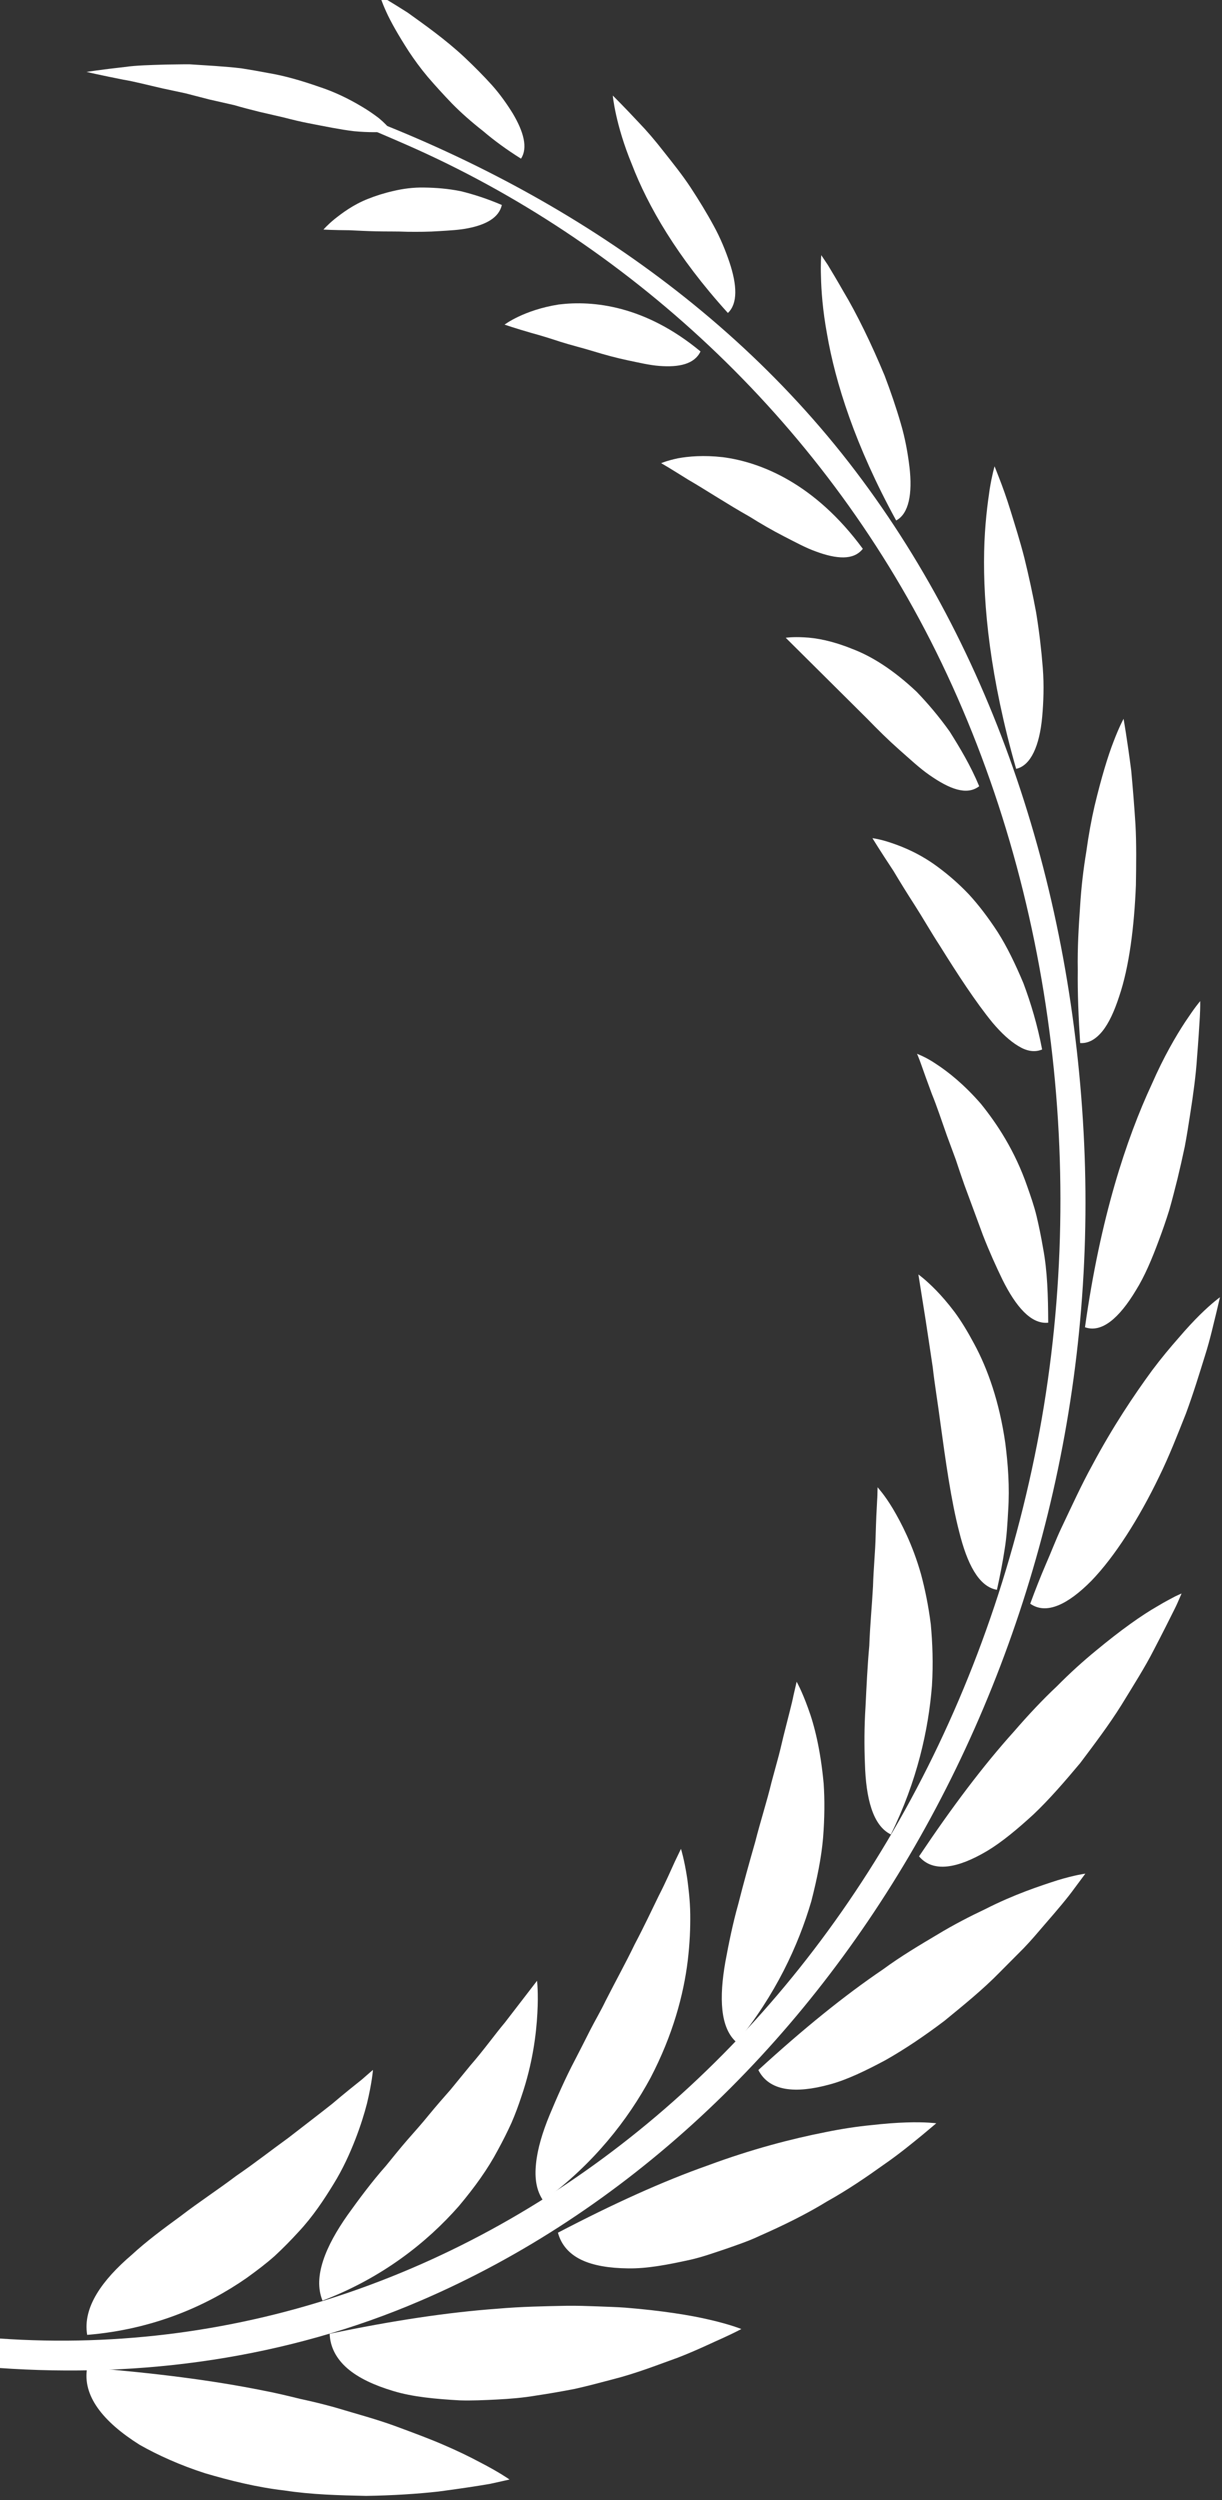 <?xml version="1.0" encoding="UTF-8" standalone="no"?>
<!DOCTYPE svg PUBLIC "-//W3C//DTD SVG 1.1//EN" "http://www.w3.org/Graphics/SVG/1.1/DTD/svg11.dtd">
<svg width="100%" height="100%" viewBox="0 0 247 505" version="1.1" xmlns="http://www.w3.org/2000/svg" xmlns:xlink="http://www.w3.org/1999/xlink" xml:space="preserve" xmlns:serif="http://www.serif.com/" style="fill-rule:evenodd;clip-rule:evenodd;stroke-linejoin:round;stroke-miterlimit:2;">
    <rect x="0" y="0" width="247" height="505" fill="#333333" stroke="none"/>
    <g transform="matrix(1,0,0,1,-5342.48,-21665.5)">
        <g transform="matrix(8.333,0,0,8.333,0,0)">
            <g transform="matrix(1,0,0,1,641.098,2602.92)">
                <path d="M0,53.727C11.751,54.555 22.375,45.666 25.119,32.356C26.472,25.805 25.624,18.686 22.732,12.842C19.912,7.144 15.152,2.867 9.907,0.563C8.956,0.147 7.987,-0.264 7.004,-0.568C6.619,-0.691 6.396,-0.96 6.781,-0.841C11.918,0.754 17.034,3.653 20.613,8.251C24.156,12.808 26.048,18.686 26.323,24.77C26.88,37.079 20.158,48.547 10.23,52.81C6.974,54.211 3.455,54.687 0,54.442L0,53.727Z" style="fill:white;fill-rule:nonzero;"/>
            </g>
            <g transform="matrix(1,0,0,1,653.483,2657.75)">
                <path d="M0,2.316C0,2.316 -0.169,2.355 -0.472,2.421C-0.775,2.474 -1.208,2.539 -1.721,2.607C-2.238,2.665 -2.84,2.703 -3.479,2.713C-4.121,2.699 -4.795,2.684 -5.464,2.581C-6.129,2.505 -6.788,2.34 -7.385,2.164C-7.984,1.972 -8.526,1.728 -8.972,1.475C-9.867,0.913 -10.366,0.281 -10.245,-0.397C-8.611,-0.267 -7.207,-0.089 -5.968,0.161C-5.661,0.219 -5.361,0.292 -5.072,0.363C-4.786,0.424 -4.51,0.492 -4.243,0.566C-3.71,0.726 -3.226,0.855 -2.783,1.017C-2.339,1.181 -1.947,1.326 -1.603,1.475C-1.259,1.622 -0.964,1.767 -0.724,1.895C-0.249,2.139 0,2.316 0,2.316" style="fill:white;fill-rule:nonzero;"/>
            </g>
            <g transform="matrix(1,0,0,1,659.106,2657.59)">
                <path d="M0,-1.172C0,-1.172 -0.149,-1.091 -0.42,-0.967C-0.69,-0.848 -1.067,-0.662 -1.533,-0.481C-2.004,-0.313 -2.537,-0.099 -3.133,0.051C-3.43,0.13 -3.732,0.21 -4.04,0.279C-4.353,0.34 -4.67,0.395 -4.985,0.442C-5.297,0.495 -5.615,0.521 -5.928,0.537C-6.238,0.552 -6.542,0.567 -6.837,0.557C-7.43,0.523 -7.973,0.473 -8.439,0.332C-8.906,0.193 -9.288,0.014 -9.554,-0.215C-9.821,-0.446 -9.975,-0.731 -9.986,-1.057C-8.451,-1.377 -7.117,-1.577 -5.921,-1.664C-5.327,-1.716 -4.765,-1.724 -4.25,-1.735C-3.991,-1.739 -3.742,-1.73 -3.499,-1.721C-3.259,-1.711 -3.034,-1.706 -2.816,-1.69C-1.938,-1.619 -1.239,-1.509 -0.753,-1.393C-0.265,-1.28 0,-1.172 0,-1.172" style="fill:white;fill-rule:nonzero;"/>
            </g>
            <g transform="matrix(1,0,0,1,663.834,2654.92)">
                <path d="M0,-3.489C0,-3.489 -0.125,-3.384 -0.347,-3.198C-0.569,-3.018 -0.882,-2.756 -1.282,-2.48C-1.677,-2.198 -2.136,-1.881 -2.653,-1.593C-3.156,-1.284 -3.718,-1.01 -4.278,-0.763C-4.553,-0.632 -4.846,-0.535 -5.126,-0.437C-5.41,-0.342 -5.682,-0.246 -5.957,-0.183C-6.51,-0.061 -7.015,0.036 -7.476,0.028C-7.932,0.023 -8.318,-0.04 -8.609,-0.179C-8.902,-0.319 -9.099,-0.543 -9.177,-0.837C-7.826,-1.542 -6.634,-2.082 -5.545,-2.466C-4.472,-2.864 -3.505,-3.113 -2.688,-3.274C-2.282,-3.357 -1.909,-3.412 -1.578,-3.444C-1.248,-3.481 -0.968,-3.502 -0.733,-3.509C-0.265,-3.525 0,-3.489 0,-3.489" style="fill:white;fill-rule:nonzero;"/>
            </g>
            <g transform="matrix(1,0,0,1,667.45,2650.72)">
                <path d="M0,-5.34C0,-5.34 -0.095,-5.213 -0.262,-4.988C-0.426,-4.759 -0.684,-4.455 -0.993,-4.1C-1.146,-3.923 -1.308,-3.727 -1.494,-3.535C-1.68,-3.348 -1.876,-3.151 -2.082,-2.944C-2.483,-2.533 -2.956,-2.151 -3.416,-1.774C-3.892,-1.413 -4.378,-1.085 -4.849,-0.819C-5.331,-0.562 -5.779,-0.344 -6.199,-0.231C-7.039,0 -7.67,-0.067 -7.932,-0.58C-6.829,-1.589 -5.839,-2.389 -4.909,-3.019C-4.461,-3.348 -4.009,-3.613 -3.598,-3.858C-3.191,-4.105 -2.794,-4.307 -2.429,-4.48C-1.721,-4.84 -1.095,-5.044 -0.674,-5.18C-0.25,-5.309 0,-5.34 0,-5.34" style="fill:white;fill-rule:nonzero;"/>
            </g>
            <g transform="matrix(1,0,0,1,669.784,2645.36)">
                <path d="M0,-6.771C0,-6.771 -0.015,-6.737 -0.044,-6.669C-0.072,-6.605 -0.113,-6.505 -0.174,-6.385C-0.295,-6.142 -0.467,-5.798 -0.679,-5.393C-0.885,-4.988 -1.17,-4.54 -1.46,-4.066C-1.757,-3.591 -2.113,-3.12 -2.461,-2.658C-2.834,-2.213 -3.206,-1.782 -3.591,-1.417C-3.982,-1.059 -4.353,-0.749 -4.713,-0.532C-5.437,-0.102 -6.031,0 -6.368,-0.399C-5.556,-1.612 -4.804,-2.605 -4.071,-3.419C-3.715,-3.83 -3.37,-4.198 -3.025,-4.521C-2.698,-4.852 -2.378,-5.139 -2.076,-5.386C-1.474,-5.885 -0.97,-6.242 -0.592,-6.458C-0.404,-6.571 -0.255,-6.648 -0.156,-6.7C-0.054,-6.749 0,-6.771 0,-6.771" style="fill:white;fill-rule:nonzero;"/>
            </g>
            <g transform="matrix(1,0,0,1,670.715,2639.11)">
                <path d="M0,-7.702C0,-7.702 -0.033,-7.56 -0.093,-7.307C-0.157,-7.058 -0.231,-6.702 -0.364,-6.283C-0.495,-5.865 -0.641,-5.381 -0.826,-4.881C-1.027,-4.377 -1.229,-3.853 -1.478,-3.347C-1.965,-2.337 -2.553,-1.414 -3.118,-0.829C-3.693,-0.248 -4.214,0 -4.602,-0.273C-4.481,-0.603 -4.356,-0.921 -4.226,-1.223C-4.093,-1.525 -3.982,-1.822 -3.852,-2.098C-3.588,-2.652 -3.355,-3.165 -3.097,-3.631C-2.599,-4.564 -2.089,-5.323 -1.645,-5.93C-1.42,-6.23 -1.198,-6.495 -1.001,-6.718C-0.81,-6.942 -0.635,-7.129 -0.487,-7.275C-0.19,-7.567 0,-7.702 0,-7.702" style="fill:white;fill-rule:nonzero;"/>
            </g>
            <g transform="matrix(1,0,0,1,670.236,2632.28)">
                <path d="M0,-8.05C0,-8.05 0.004,-7.913 -0.009,-7.671C-0.023,-7.429 -0.045,-7.085 -0.078,-6.673C-0.104,-6.265 -0.168,-5.789 -0.247,-5.288C-0.285,-5.04 -0.326,-4.78 -0.375,-4.521C-0.43,-4.26 -0.489,-4 -0.552,-3.74C-0.617,-3.482 -0.681,-3.227 -0.753,-2.978C-0.831,-2.728 -0.915,-2.486 -1.002,-2.255C-1.173,-1.794 -1.348,-1.379 -1.559,-1.041C-1.965,-0.365 -2.389,0 -2.795,-0.144C-2.422,-2.807 -1.793,-4.707 -1.173,-6.04C-0.884,-6.701 -0.587,-7.207 -0.364,-7.546C-0.252,-7.713 -0.164,-7.84 -0.1,-7.924C-0.036,-8.008 0,-8.05 0,-8.05" style="fill:white;fill-rule:nonzero;"/>
            </g>
            <g transform="matrix(1,0,0,1,668.377,2625.26)">
                <path d="M0,-7.872C0,-7.872 0.09,-7.365 0.186,-6.611C0.221,-6.23 0.258,-5.787 0.288,-5.317C0.314,-4.845 0.307,-4.337 0.299,-3.841C0.259,-2.839 0.137,-1.859 -0.107,-1.143C-0.224,-0.784 -0.356,-0.496 -0.514,-0.3C-0.676,-0.101 -0.857,0 -1.053,-0.013C-1.094,-0.642 -1.118,-1.23 -1.111,-1.78C-1.121,-2.326 -1.088,-2.844 -1.055,-3.32C-1.027,-3.793 -0.973,-4.237 -0.905,-4.647C-0.849,-5.052 -0.781,-5.426 -0.703,-5.762C-0.54,-6.442 -0.383,-6.962 -0.242,-7.323C-0.105,-7.683 0,-7.872 0,-7.872" style="fill:white;fill-rule:nonzero;"/>
            </g>
            <g transform="matrix(1,0,0,1,665.248,2618.6)">
                <path d="M0,-7.333C0,-7.333 0.042,-7.225 0.116,-7.036C0.189,-6.85 0.288,-6.579 0.391,-6.245C0.493,-5.913 0.616,-5.528 0.723,-5.11C0.826,-4.691 0.925,-4.239 1.008,-3.79C1.082,-3.335 1.136,-2.878 1.169,-2.45C1.203,-2.022 1.186,-1.611 1.155,-1.262C1.092,-0.563 0.88,-0.078 0.523,0C-0.111,-2.219 -0.281,-3.969 -0.253,-5.265C-0.24,-5.908 -0.17,-6.431 -0.118,-6.782C-0.06,-7.136 0,-7.333 0,-7.333" style="fill:white;fill-rule:nonzero;"/>
            </g>
            <g transform="matrix(1,0,0,1,661.044,2612.58)">
                <path d="M0,-6.431C0,-6.431 0.056,-6.347 0.157,-6.197C0.251,-6.042 0.385,-5.819 0.538,-5.55C0.856,-5.022 1.222,-4.271 1.537,-3.511C1.684,-3.124 1.819,-2.73 1.928,-2.354C2.038,-1.984 2.102,-1.611 2.14,-1.292C2.215,-0.651 2.125,-0.163 1.817,0C0.818,-1.823 0.342,-3.347 0.14,-4.518C0.034,-5.093 0,-5.576 -0.007,-5.913C-0.019,-6.242 0,-6.431 0,-6.431" style="fill:white;fill-rule:nonzero;"/>
            </g>
            <g transform="matrix(1,0,0,1,655.987,2607.55)">
                <path d="M0,-5.27C0,-5.27 0.261,-5.013 0.633,-4.614C0.82,-4.421 1.03,-4.176 1.24,-3.906C1.453,-3.635 1.68,-3.356 1.884,-3.047C2.088,-2.736 2.28,-2.423 2.445,-2.118C2.612,-1.816 2.738,-1.503 2.831,-1.227C3.016,-0.673 3.034,-0.226 2.792,0C1.554,-1.364 0.85,-2.597 0.463,-3.603C0.063,-4.569 0,-5.27 0,-5.27" style="fill:white;fill-rule:nonzero;"/>
            </g>
            <g transform="matrix(1,0,0,1,650.337,2603.81)">
                <path d="M0,-3.953C0,-3.953 0.275,-3.795 0.675,-3.54C1.065,-3.259 1.585,-2.896 2.056,-2.455C2.29,-2.234 2.518,-2.005 2.721,-1.78C2.923,-1.553 3.093,-1.309 3.226,-1.093C3.491,-0.646 3.593,-0.26 3.424,0C3.081,-0.215 2.776,-0.437 2.503,-0.67C2.223,-0.889 1.974,-1.109 1.753,-1.333C1.533,-1.562 1.336,-1.779 1.16,-1.984C0.985,-2.192 0.835,-2.4 0.705,-2.595C0.448,-2.994 0.266,-3.314 0.154,-3.562C0.044,-3.804 0,-3.953 0,-3.953" style="fill:white;fill-rule:nonzero;"/>
            </g>
            <g transform="matrix(1,0,0,1,650.17,2656.56)">
                <path d="M0,-6.423C0,-6.423 -0.098,-6.341 -0.268,-6.191C-0.441,-6.052 -0.69,-5.856 -0.989,-5.601C-1.295,-5.359 -1.656,-5.083 -2.051,-4.777C-2.448,-4.491 -2.876,-4.155 -3.323,-3.85C-3.763,-3.517 -4.22,-3.221 -4.653,-2.888C-5.086,-2.572 -5.5,-2.265 -5.855,-1.937C-6.563,-1.332 -7.045,-0.67 -6.932,0C-5.339,-0.131 -4.042,-0.698 -3.062,-1.381C-2.817,-1.558 -2.59,-1.729 -2.381,-1.915C-2.172,-2.109 -1.983,-2.302 -1.809,-2.493C-1.458,-2.866 -1.184,-3.284 -0.956,-3.656C-0.727,-4.026 -0.559,-4.402 -0.429,-4.735C-0.299,-5.069 -0.209,-5.362 -0.145,-5.61C-0.023,-6.115 0,-6.423 0,-6.423" style="fill:white;fill-rule:nonzero;"/>
            </g>
            <g transform="matrix(1,0,0,1,654.15,2655.73)">
                <path d="M0,-7.753C0,-7.753 -0.305,-7.359 -0.778,-6.743C-1.023,-6.452 -1.294,-6.071 -1.613,-5.706C-1.769,-5.517 -1.93,-5.319 -2.098,-5.114C-2.27,-4.92 -2.444,-4.719 -2.617,-4.51C-2.79,-4.295 -2.969,-4.097 -3.147,-3.894C-3.325,-3.689 -3.497,-3.474 -3.666,-3.267C-4.011,-2.878 -4.324,-2.454 -4.593,-2.079C-4.86,-1.7 -5.071,-1.327 -5.187,-0.974C-5.302,-0.622 -5.324,-0.299 -5.204,0C-3.76,-0.549 -2.673,-1.408 -1.897,-2.291C-1.513,-2.748 -1.194,-3.19 -0.951,-3.65C-0.827,-3.876 -0.718,-4.094 -0.621,-4.307C-0.526,-4.525 -0.448,-4.741 -0.38,-4.946C-0.101,-5.761 -0.018,-6.479 0.008,-6.97C0.035,-7.466 0,-7.753 0,-7.753" style="fill:white;fill-rule:nonzero;"/>
            </g>
            <g transform="matrix(1,0,0,1,657.641,2653.31)">
                <path d="M0,-8.531C0,-8.531 -0.054,-8.42 -0.148,-8.223C-0.241,-8.022 -0.366,-7.729 -0.539,-7.393C-0.706,-7.052 -0.897,-6.643 -1.122,-6.218C-1.336,-5.774 -1.587,-5.321 -1.83,-4.843C-1.946,-4.601 -2.08,-4.376 -2.203,-4.136C-2.322,-3.9 -2.443,-3.661 -2.565,-3.426C-2.806,-2.97 -3.013,-2.494 -3.187,-2.078C-3.361,-1.656 -3.481,-1.256 -3.516,-0.899C-3.553,-0.544 -3.509,-0.244 -3.338,0C-2.119,-0.892 -1.286,-1.967 -0.737,-2.983C-0.198,-4.016 0.065,-4.996 0.165,-5.826C0.215,-6.247 0.229,-6.622 0.225,-6.949C0.22,-7.28 0.184,-7.569 0.153,-7.805C0.082,-8.273 0,-8.531 0,-8.531" style="fill:white;fill-rule:nonzero;"/>
            </g>
            <g transform="matrix(1,0,0,1,660.447,2649.47)">
                <path d="M0,-8.742C0,-8.742 -0.027,-8.621 -0.076,-8.413C-0.118,-8.198 -0.199,-7.908 -0.288,-7.548C-0.335,-7.368 -0.378,-7.167 -0.432,-6.96C-0.488,-6.757 -0.548,-6.535 -0.609,-6.308C-0.721,-5.841 -0.876,-5.368 -1.005,-4.86C-1.148,-4.361 -1.29,-3.851 -1.415,-3.357C-1.551,-2.876 -1.649,-2.384 -1.729,-1.953C-1.881,-1.088 -1.86,-0.35 -1.456,0C-0.515,-1.144 0.041,-2.348 0.356,-3.422C0.497,-3.972 0.6,-4.479 0.641,-4.958C0.679,-5.443 0.682,-5.88 0.655,-6.274C0.581,-7.078 0.434,-7.68 0.277,-8.101C0.126,-8.521 0,-8.742 0,-8.742" style="fill:white;fill-rule:nonzero;"/>
            </g>
            <g transform="matrix(1,0,0,1,662.411,2644.43)">
                <path d="M0,-8.416C0,-8.416 -0.002,-8.385 -0.003,-8.33C-0.004,-8.274 -0.004,-8.193 -0.012,-8.095C-0.024,-7.89 -0.038,-7.598 -0.048,-7.239C-0.055,-6.879 -0.098,-6.473 -0.112,-6.012C-0.136,-5.559 -0.184,-5.078 -0.202,-4.574C-0.247,-4.087 -0.27,-3.575 -0.294,-3.088C-0.325,-2.608 -0.325,-2.135 -0.308,-1.718C-0.284,-0.883 -0.12,-0.215 0.321,0C0.959,-1.293 1.234,-2.539 1.318,-3.607C1.351,-4.147 1.331,-4.645 1.29,-5.091C1.233,-5.544 1.148,-5.953 1.053,-6.306C0.851,-7.021 0.574,-7.552 0.37,-7.896C0.267,-8.067 0.173,-8.2 0.106,-8.285C0.037,-8.372 0,-8.416 0,-8.416" style="fill:white;fill-rule:nonzero;"/>
            </g>
            <g transform="matrix(1,0,0,1,663.4,2638.5)">
                <path d="M0,-7.644C0,-7.644 0.069,-7.213 0.175,-6.543C0.225,-6.212 0.285,-5.822 0.348,-5.394C0.395,-4.973 0.474,-4.509 0.533,-4.05C0.661,-3.12 0.793,-2.161 0.991,-1.401C1.179,-0.644 1.46,-0.075 1.905,0C1.98,-0.337 2.044,-0.665 2.092,-0.981C2.144,-1.297 2.16,-1.611 2.177,-1.907C2.217,-2.5 2.172,-3.053 2.108,-3.556C1.964,-4.558 1.682,-5.354 1.354,-5.96C1.193,-6.262 1.035,-6.521 0.877,-6.734C0.714,-6.95 0.563,-7.123 0.434,-7.255C0.173,-7.523 0,-7.644 0,-7.644" style="fill:white;fill-rule:nonzero;"/>
            </g>
            <g transform="matrix(1,0,0,1,663.367,2632.07)">
                <path d="M0,-6.563C0,-6.563 0.043,-6.468 0.103,-6.298C0.162,-6.129 0.249,-5.887 0.358,-5.593C0.478,-5.301 0.592,-4.955 0.725,-4.579C0.793,-4.392 0.866,-4.2 0.94,-3.997C1.005,-3.798 1.075,-3.595 1.148,-3.386C1.295,-2.99 1.446,-2.579 1.598,-2.168C1.751,-1.774 1.92,-1.401 2.075,-1.082C2.395,-0.441 2.764,0 3.182,-0.045C3.179,-0.701 3.162,-1.301 3.057,-1.852C3.01,-2.127 2.957,-2.387 2.898,-2.634C2.838,-2.881 2.755,-3.115 2.678,-3.335C2.374,-4.218 1.935,-4.872 1.55,-5.349C1.135,-5.827 0.751,-6.127 0.47,-6.311C0.332,-6.405 0.212,-6.468 0.129,-6.507C0.047,-6.545 0,-6.563 0,-6.563" style="fill:white;fill-rule:nonzero;"/>
            </g>
            <g transform="matrix(1,0,0,1,662.285,2625.48)">
                <path d="M0,-5.199C0,-5.199 0.195,-4.881 0.512,-4.403C0.658,-4.158 0.834,-3.872 1.031,-3.567C1.228,-3.26 1.42,-2.921 1.638,-2.587C2.055,-1.918 2.504,-1.227 2.913,-0.728C3.123,-0.479 3.336,-0.281 3.538,-0.161C3.735,-0.039 3.93,0 4.116,-0.077C4.003,-0.671 3.842,-1.204 3.663,-1.682C3.465,-2.153 3.265,-2.568 3.037,-2.925C2.804,-3.283 2.569,-3.588 2.336,-3.841C2.093,-4.096 1.851,-4.303 1.627,-4.471C1.183,-4.81 0.759,-4.983 0.468,-5.081C0.177,-5.181 0,-5.199 0,-5.199" style="fill:white;fill-rule:nonzero;"/>
            </g>
            <g transform="matrix(1,0,0,1,660.182,2619.23)">
                <path d="M0,-3.807C0,-3.807 0.92,-2.892 1.98,-1.841C2.229,-1.584 2.485,-1.331 2.746,-1.1C3.009,-0.869 3.243,-0.648 3.485,-0.48C3.966,-0.145 4.387,0.026 4.693,-0.208C4.482,-0.716 4.221,-1.145 3.976,-1.535C3.711,-1.907 3.438,-2.225 3.175,-2.498C2.618,-3.023 2.092,-3.357 1.608,-3.539C1.135,-3.731 0.741,-3.804 0.45,-3.817C0.164,-3.833 0,-3.807 0,-3.807" style="fill:white;fill-rule:nonzero;"/>
            </g>
            <g transform="matrix(1,0,0,1,657.16,2613.28)">
                <path d="M0,-2.089C0,-2.089 0.066,-2.052 0.182,-1.982C0.297,-1.913 0.46,-1.81 0.659,-1.687C1.065,-1.453 1.585,-1.108 2.148,-0.791C2.417,-0.622 2.699,-0.459 2.976,-0.317C3.254,-0.175 3.509,-0.034 3.758,0.053C4.005,0.145 4.233,0.198 4.427,0.195C4.617,0.192 4.779,0.13 4.892,-0.013C3.72,-1.608 2.404,-2.116 1.498,-2.234C1.034,-2.287 0.662,-2.254 0.406,-2.207C0.145,-2.152 0,-2.089 0,-2.089" style="fill:white;fill-rule:nonzero;"/>
            </g>
            <g transform="matrix(1,0,0,1,653.362,2608.28)">
                <path d="M0,-0.447C0,-0.447 0.26,-0.358 0.663,-0.242C0.868,-0.187 1.1,-0.115 1.352,-0.032C1.603,0.048 1.884,0.116 2.159,0.2C2.432,0.284 2.715,0.36 2.989,0.418C3.264,0.475 3.516,0.536 3.755,0.554C4.227,0.591 4.606,0.513 4.753,0.203C3.408,-0.912 2.144,-1.038 1.314,-0.935C0.462,-0.801 0,-0.447 0,-0.447" style="fill:white;fill-rule:nonzero;"/>
            </g>
            <g transform="matrix(1,0,0,1,648.969,2604.56)">
                <path d="M0,0.969C0,0.969 0.249,0.983 0.63,0.985C0.818,0.993 1.038,1.006 1.278,1.011C1.516,1.017 1.78,1.011 2.036,1.022C2.295,1.025 2.56,1.024 2.812,1.006C3.066,0.99 3.301,0.979 3.514,0.935C3.936,0.851 4.256,0.685 4.327,0.373C3.977,0.223 3.644,0.115 3.333,0.039C3.017,-0.025 2.72,-0.046 2.447,-0.05C2.177,-0.056 1.925,-0.021 1.694,0.034C1.465,0.086 1.261,0.152 1.079,0.225C0.718,0.367 0.445,0.575 0.266,0.717C0.088,0.864 0,0.969 0,0.969" style="fill:white;fill-rule:nonzero;"/>
            </g>
            <g transform="matrix(1,0,0,1,643.219,2602.99)">
                <path d="M0,-1.283C0,-1.283 0.358,-1.338 0.929,-1.402C1.215,-1.443 1.551,-1.449 1.924,-1.461C2.112,-1.462 2.307,-1.469 2.507,-1.467C2.709,-1.454 2.915,-1.441 3.124,-1.427C3.335,-1.41 3.549,-1.396 3.763,-1.369C3.976,-1.335 4.192,-1.298 4.405,-1.257C4.832,-1.186 5.247,-1.06 5.632,-0.926C6.022,-0.8 6.374,-0.625 6.677,-0.444C6.829,-0.355 6.968,-0.258 7.093,-0.163C7.215,-0.063 7.32,0.047 7.41,0.155C7.143,0.186 6.828,0.186 6.488,0.154C6.146,0.113 5.779,0.036 5.389,-0.039C5.196,-0.076 4.999,-0.124 4.798,-0.176C4.599,-0.223 4.397,-0.269 4.193,-0.316C3.99,-0.366 3.786,-0.419 3.584,-0.478C3.382,-0.523 3.181,-0.57 2.98,-0.615C2.783,-0.666 2.588,-0.717 2.399,-0.765C2.21,-0.804 2.026,-0.846 1.848,-0.883C1.494,-0.963 1.172,-1.049 0.898,-1.094C0.351,-1.202 0,-1.283 0,-1.283" style="fill:white;fill-rule:nonzero;"/>
            </g>
        </g>
    </g>
</svg>
